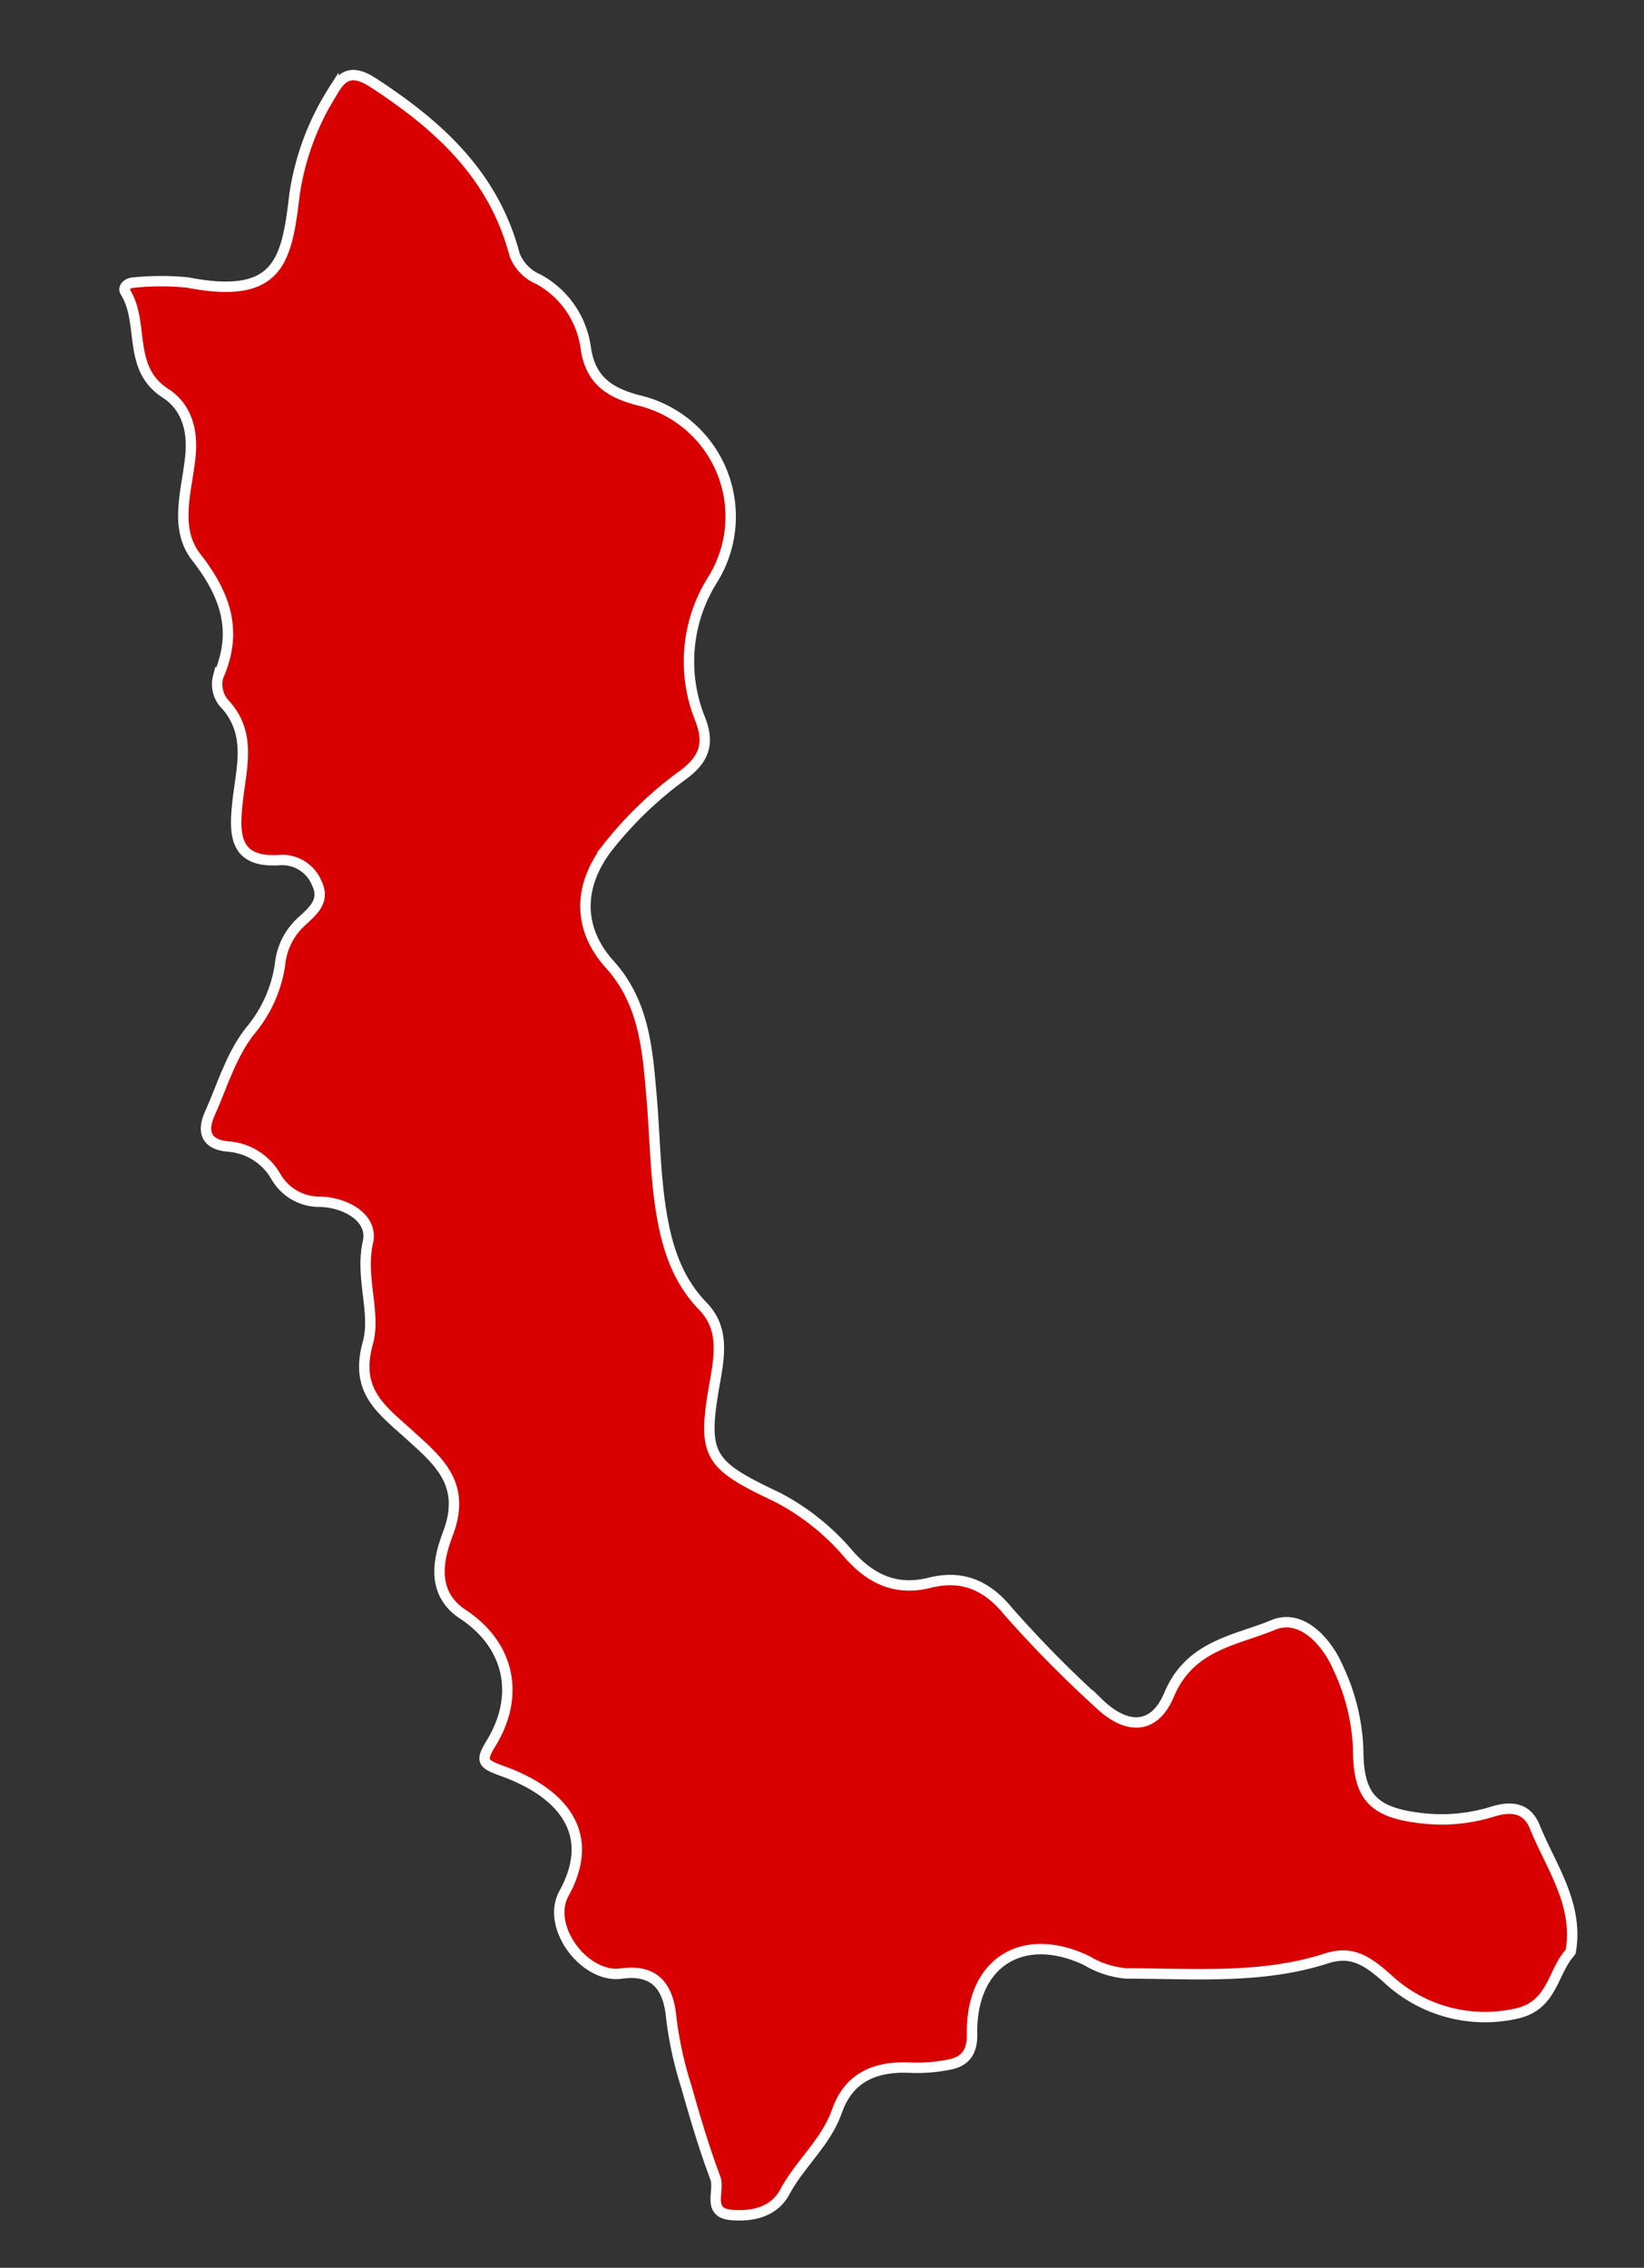 <?xml version="1.0" encoding="UTF-8"?> <svg xmlns="http://www.w3.org/2000/svg" id="Слой_1" data-name="Слой 1" viewBox="0 0 158.13 218.07"><rect x="0" y="0" width="158.13" height="218.07" fill="#333333" stroke="none"/> <defs> <style>.cls-1{fill:#d80000;stroke:#fff;stroke-miterlimit:10;}</style> </defs> <path class="cls-1" d="M151,187.78l.08-.12c.79-4.55-1.88-8.11-3.46-12-.76-1.86-2.29-2-4.06-1.45a16.5,16.5,0,0,1-7,.61c-4.42-.54-5.91-2-5.92-6.53a19.92,19.92,0,0,0-1.94-7.93c-1-2.35-3.45-5.26-6.24-4.1-3.6,1.5-8,1.92-10,6.69-1.47,3.49-4.17,3.4-6.87.75a112,112,0,0,1-8.65-8.79c-2.12-2.59-4.53-3.46-7.52-2.71-3.21.8-5.59-.33-7.66-2.6A22.91,22.91,0,0,0,74.82,144c-6.82-3.23-7.33-4-6-11.41.45-2.56.73-5-1.23-7-2.36-2.45-3.36-5.42-3.93-8.71-.66-3.84-.66-7.71-1-11.56-.39-4.47-.71-8.91-4-12.57-3.12-3.44-3.06-7.54-.22-11.25a36.39,36.39,0,0,1,7.29-7c2-1.5,2.55-3,1.6-5.39A14.76,14.76,0,0,1,68.51,55.8a11.48,11.48,0,0,0-7.12-17.31c-2.76-.73-4.63-1.91-5.06-5.12a8.87,8.87,0,0,0-4.55-6.52A4.23,4.23,0,0,1,49.5,24.5c-2-7.62-7.24-12.39-13.56-16.52-2.06-1.35-3-.76-3.87.71a25.52,25.52,0,0,0-3.74,10c-.75,6.37-1.47,10.18-10.26,8.48a25.52,25.52,0,0,0-5.17,0c-.59,0-1.13.47-.85.9,1.89,3,.12,7.33,3.86,9.74,1.88,1.22,2.64,3.29,2.42,5.88-.28,3.28-1.68,7,.52,9.85,2.84,3.65,4.08,7.14,2.13,11.54a2.84,2.84,0,0,0,.52,2.48c2.8,2.91,1.7,6.25,1.35,9.55-.33,3.08-.37,5.92,4.1,5.59A3.61,3.61,0,0,1,30.5,85c.76,1.63-.38,2.58-1.38,3.51a6.41,6.41,0,0,0-2.18,4.2,12.74,12.74,0,0,1-2.88,6.42c-1.88,2.41-2.69,5.33-3.9,8-.76,1.74-.3,2.94,1.78,3.12a5.77,5.77,0,0,1,4.58,2.86,4.81,4.81,0,0,0,4.29,2.45c2.46.08,5.1,1.55,4.58,3.88-.77,3.41.79,6.77,0,9.67-1.31,4.65,1.28,6.4,4,8.87s5.5,4.69,3.71,9.45c-.78,2.07-1.88,5.62,1.41,7.79,4.46,2.94,5.56,7.76,2.74,12.39-1.1,1.79-.78,2,1,2.67,5,1.76,9.47,5.48,6,11.79-1.78,3.22,2,8.2,5.51,7.71s4.56,1.61,4.81,4.28A35.65,35.65,0,0,0,66,200.6c.85,3,1.71,5.92,2.8,8.82.47,1.23-.86,3.36,1.52,3.57,2,.18,4.13-.24,5.19-2.25C77,208,79.45,206,80.51,203c1.17-3.33,3.79-4.33,7.1-4.17a15.46,15.46,0,0,0,3.71-.3c1.52-.29,2.21-1.2,2.18-2.93-.13-6.84,4.82-10,11-7.08a8.93,8.93,0,0,0,3.85,1.25c6.45,0,13,.57,19.25-1.45,2.44-.78,3.92.23,5.82,1.91a13.73,13.73,0,0,0,12.38,3.41C149.34,192.89,149.29,189.72,151,187.78Z"></path> </svg> 